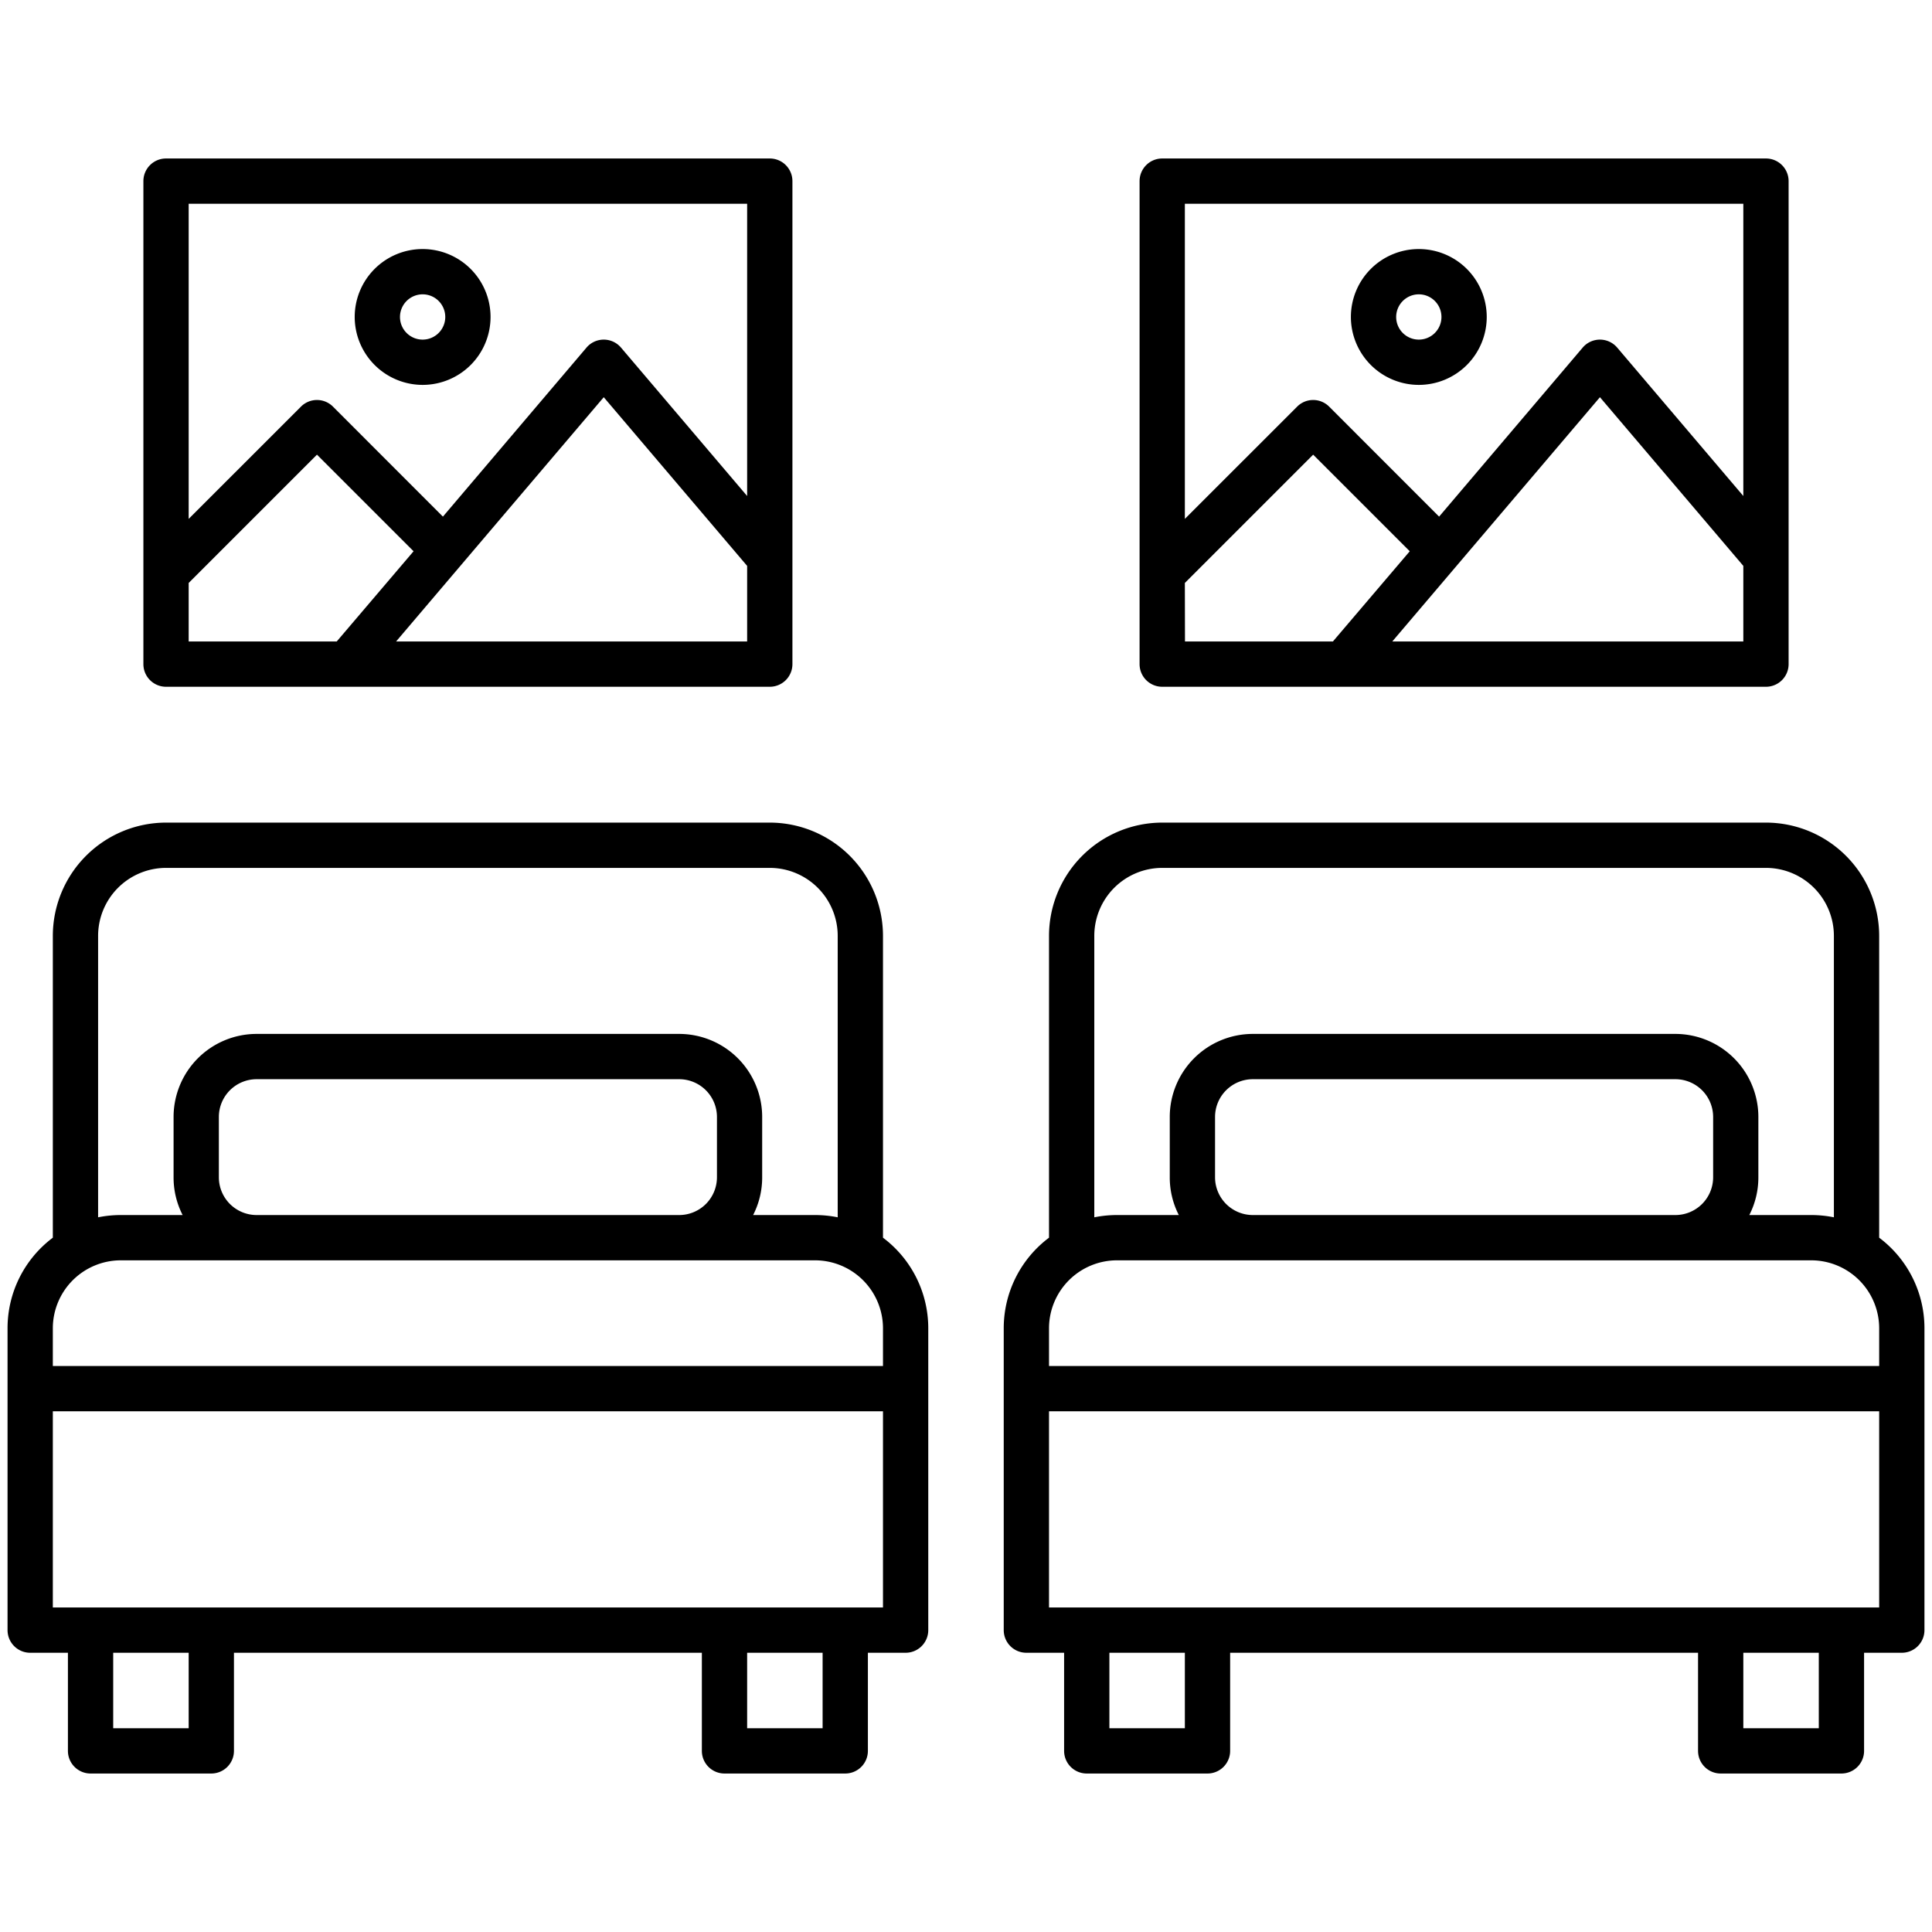 <?xml version="1.0"?>
<svg xmlns="http://www.w3.org/2000/svg" id="Line_Expand" data-name="Line Expand" viewBox="0 0 64 64"><path d="M38.5,22.75h20a.75.75,0,0,0,.75-.75V6a.75.75,0,0,0-.75-.75h-20a.75.75,0,0,0-.75.75V22A.75.75,0,0,0,38.5,22.75Zm19.25-1.5H46.121L53,13.158l4.75,5.588ZM39.25,6.75h18.5v9.681l-4.179-4.917a.75.75,0,0,0-1.142,0l-4.757,5.6L44.03,13.47a.749.749,0,0,0-1.06,0l-3.72,3.719Zm0,12.561,4.25-4.25,3.2,3.2L44.154,21.25h-4.9Z"/><path d="M47,12.75a2.25,2.25,0,1,0-2.25-2.25A2.253,2.253,0,0,0,47,12.75Zm0-3a.75.75,0,1,1-.75.75A.751.751,0,0,1,47,9.75Z"/><path d="M5.5,22.75h20a.75.75,0,0,0,.75-.75V6a.75.75,0,0,0-.75-.75H5.5A.75.75,0,0,0,4.75,6V22A.75.75,0,0,0,5.5,22.75Zm19.25-1.5H13.121L20,13.158l4.75,5.588ZM6.25,6.75h18.5v9.681l-4.179-4.917a.75.75,0,0,0-1.142,0l-4.757,5.6L11.03,13.47a.749.749,0,0,0-1.06,0L6.25,17.189Zm0,12.561,4.25-4.25,3.2,3.2L11.154,21.25H6.25Z"/><path d="M14,12.75a2.25,2.25,0,1,0-2.25-2.25A2.253,2.253,0,0,0,14,12.75Zm0-3a.75.75,0,1,1-.75.75A.751.751,0,0,1,14,9.75Z"/><path d="M62.25,41V31a3.755,3.755,0,0,0-3.75-3.75h-20A3.755,3.755,0,0,0,34.75,31V41a3.748,3.748,0,0,0-1.5,3V54a.75.75,0,0,0,.75.75h1.25V58a.75.75,0,0,0,.75.75h4a.75.75,0,0,0,.75-.75V54.75h15.5V58a.75.75,0,0,0,.75.75h4a.75.75,0,0,0,.75-.75V54.75H63a.75.75,0,0,0,.75-.75V44A3.748,3.748,0,0,0,62.25,41Zm-26-10a2.253,2.253,0,0,1,2.25-2.25h20A2.253,2.253,0,0,1,60.75,31v9.325A3.778,3.778,0,0,0,60,40.25H57.948a2.724,2.724,0,0,0,.3-1.25V37a2.752,2.752,0,0,0-2.75-2.75h-14A2.752,2.752,0,0,0,38.75,37v2a2.724,2.724,0,0,0,.3,1.25H37a3.778,3.778,0,0,0-.75.075Zm20.5,6v2a1.252,1.252,0,0,1-1.25,1.25h-14A1.252,1.252,0,0,1,40.25,39V37a1.252,1.252,0,0,1,1.25-1.25h14A1.252,1.252,0,0,1,56.75,37ZM39.25,57.25h-2.5v-2.5h2.5Zm21,0h-2.5v-2.5h2.5Zm2-4H34.75v-6.5h27.5Zm0-8H34.75V44A2.253,2.253,0,0,1,37,41.75H60A2.253,2.253,0,0,1,62.25,44Z"/><path d="M29.25,41V31a3.755,3.755,0,0,0-3.75-3.75H5.5A3.755,3.755,0,0,0,1.75,31V41a3.748,3.748,0,0,0-1.5,3V54a.75.75,0,0,0,.75.75H2.25V58a.75.75,0,0,0,.75.75H7A.75.75,0,0,0,7.75,58V54.75h15.5V58a.75.75,0,0,0,.75.75h4a.75.75,0,0,0,.75-.75V54.75H30a.75.75,0,0,0,.75-.75V44A3.748,3.748,0,0,0,29.25,41Zm-26-10A2.253,2.253,0,0,1,5.5,28.75h20A2.253,2.253,0,0,1,27.75,31v9.325A3.778,3.778,0,0,0,27,40.25H24.948a2.724,2.724,0,0,0,.3-1.25V37a2.752,2.752,0,0,0-2.75-2.75H8.5A2.752,2.752,0,0,0,5.75,37v2a2.724,2.724,0,0,0,.3,1.25H4a3.778,3.778,0,0,0-.75.075Zm20.5,6v2a1.252,1.252,0,0,1-1.25,1.25H8.5A1.252,1.252,0,0,1,7.25,39V37A1.252,1.252,0,0,1,8.5,35.75h14A1.252,1.252,0,0,1,23.75,37ZM6.25,57.25H3.75v-2.5h2.5Zm21,0h-2.5v-2.5h2.5Zm2-4H1.75v-6.5h27.5Zm0-8H1.75V44A2.253,2.253,0,0,1,4,41.75H27A2.253,2.253,0,0,1,29.25,44Z"/></svg>
